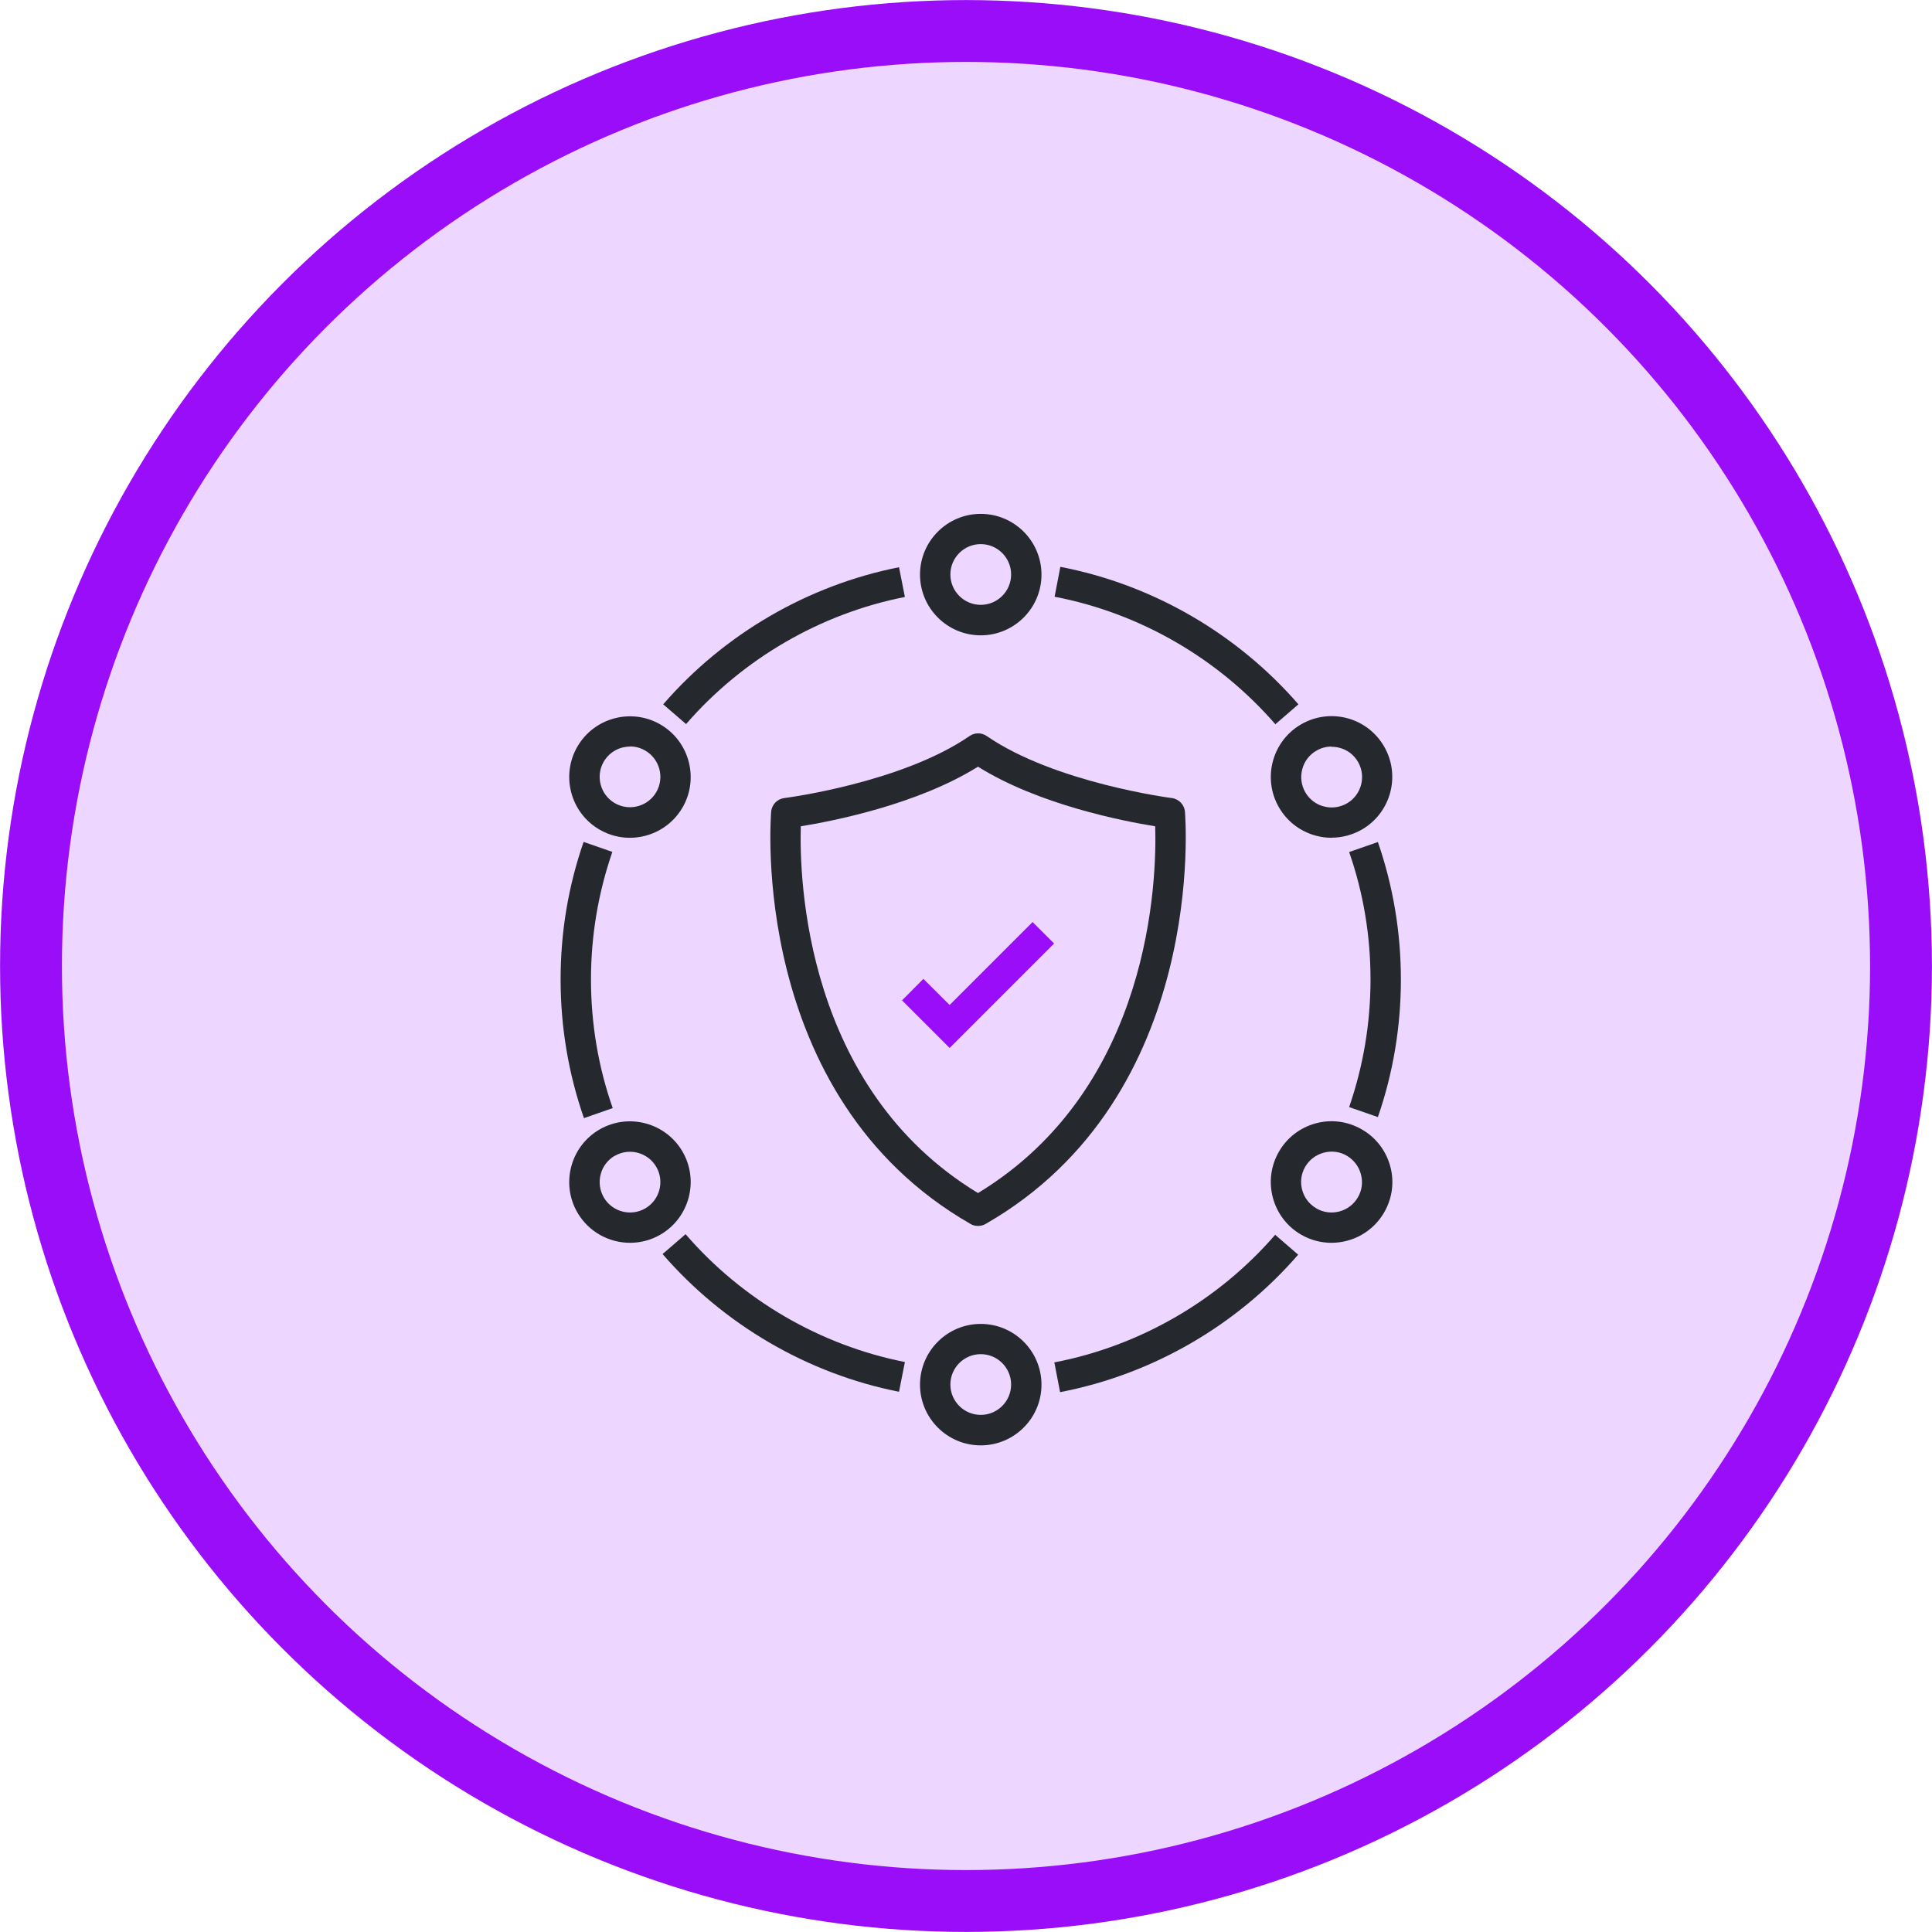 <?xml version="1.0" encoding="UTF-8"?><svg xmlns="http://www.w3.org/2000/svg" id="Layer_269273e639e824" viewBox="0 0 154.6 154.6" aria-hidden="true" width="154px" height="154px"><defs><linearGradient class="cerosgradient" data-cerosgradient="true" id="CerosGradient_id866054383" gradientUnits="userSpaceOnUse" x1="50%" y1="100%" x2="50%" y2="0%"><stop offset="0%" stop-color="#d1d1d1"/><stop offset="100%" stop-color="#d1d1d1"/></linearGradient><linearGradient/></defs><g id="Layer_2-269273e639e824"><circle cx="77.28" cy="77.41" r="73.06" fill="#edd6ff"/><circle cx="77.3" cy="77.3" r="74.82" fill="none" stroke="#990df8" stroke-miterlimit="10" stroke-width="4.95"/><path d="M78.48,50.84c-2.68,0-4.86-2.18-4.86-4.86s2.18-4.86,4.86-4.86,4.86,2.18,4.86,4.86-2.18,4.86-4.86,4.86ZM78.48,43.54c-1.34,0-2.43,1.09-2.43,2.43s1.09,2.43,2.43,2.43,2.43-1.09,2.43-2.43-1.09-2.43-2.43-2.43Z" fill="#25282d"/><path d="M50.4,67.04c-.82,0-1.66-.21-2.42-.65-2.32-1.34-3.12-4.32-1.78-6.64,1.34-2.32,4.32-3.12,6.64-1.78h0c2.32,1.34,3.12,4.32,1.78,6.64-.9,1.56-2.54,2.43-4.22,2.43ZM50.42,59.74c-.21,0-.42.03-.63.08-.63.17-1.15.57-1.48,1.13-.67,1.16-.27,2.65.89,3.32,1.16.67,2.65.27,3.32-.89.67-1.16.27-2.65-.89-3.32h0c-.38-.22-.79-.33-1.21-.33Z" fill="#25282d"/><path d="M50.42,99.45c-1.68,0-3.32-.87-4.22-2.43-1.34-2.32-.54-5.3,1.78-6.64h0c2.32-1.34,5.3-.54,6.64,1.78,1.34,2.32.54,5.3-1.78,6.64-.76.44-1.6.65-2.42.65ZM49.2,92.48c-.56.33-.97.85-1.13,1.48-.17.63-.08,1.28.24,1.85.67,1.16,2.16,1.56,3.32.89,1.16-.67,1.56-2.16.89-3.32-.67-1.16-2.16-1.56-3.32-.89h0Z" fill="#25282d"/><path d="M78.48,115.66c-2.68,0-4.86-2.18-4.86-4.86s2.18-4.86,4.86-4.86,4.86,2.18,4.86,4.86-2.18,4.86-4.86,4.86ZM78.48,108.36c-1.34,0-2.43,1.09-2.43,2.43s1.09,2.43,2.43,2.43,2.43-1.09,2.43-2.43-1.09-2.43-2.43-2.43Z" fill="#25282d"/><path d="M106.54,99.45c-.82,0-1.66-.21-2.42-.65h0c-2.32-1.34-3.12-4.32-1.78-6.64.65-1.13,1.7-1.93,2.95-2.27,1.25-.34,2.57-.16,3.69.49,1.13.65,1.93,1.7,2.27,2.95.34,1.25.16,2.57-.49,3.69-.9,1.56-2.54,2.43-4.22,2.43ZM105.34,96.7c1.16.67,2.65.27,3.32-.89.33-.56.41-1.22.24-1.85-.17-.63-.57-1.15-1.13-1.48-.56-.33-1.22-.41-1.85-.24-.63.17-1.15.57-1.48,1.13-.67,1.16-.27,2.65.89,3.32h0Z" fill="#25282d"/><path d="M106.56,67.04c-.42,0-.85-.06-1.27-.17-1.25-.34-2.3-1.14-2.95-2.27-1.34-2.32-.54-5.3,1.78-6.64,1.13-.65,2.43-.82,3.69-.49,1.25.34,2.3,1.14,2.95,2.27,1.34,2.32.54,5.3-1.78,6.64h0c-.75.43-1.58.65-2.42.65ZM106.55,59.74c-.42,0-.84.11-1.21.33-.56.32-.97.85-1.13,1.48-.17.63-.08,1.28.24,1.85.33.56.85.97,1.48,1.13.63.17,1.28.08,1.85-.24,1.16-.67,1.56-2.16.89-3.32-.32-.56-.85-.97-1.48-1.13-.21-.06-.42-.08-.63-.08Z" fill="#25282d"/><path d="M46.73,89.48c-1.24-3.56-1.87-7.29-1.87-11.1s.62-7.48,1.84-11.01l2.3.8c-1.13,3.28-1.71,6.71-1.71,10.21s.58,6.99,1.74,10.29l-2.29.8Z" fill="#25282d"/><path d="M71.94,111.37c-7.3-1.44-14.02-5.36-18.92-11.02l1.84-1.59c4.54,5.26,10.77,8.89,17.55,10.23l-.47,2.38Z" fill="#25282d"/><path d="M84.83,111.41l-.46-2.39c6.82-1.31,13.1-4.93,17.67-10.21l1.84,1.59c-4.93,5.69-11.7,9.59-19.05,11Z" fill="#25282d"/><path d="M110.26,89.39l-2.3-.8c1.13-3.28,1.71-6.71,1.71-10.21s-.57-6.93-1.71-10.2l2.3-.8c1.22,3.53,1.84,7.23,1.84,11s-.62,7.48-1.84,11.01Z" fill="#25282d"/><path d="M102.06,57.96c-4.58-5.28-10.85-8.9-17.67-10.21l.46-2.39c7.35,1.41,14.12,5.32,19.05,11l-1.84,1.59Z" fill="#25282d"/><path d="M54.91,57.95l-1.84-1.59c4.89-5.64,11.59-9.53,18.87-10.97l.47,2.38c-6.75,1.33-12.97,4.94-17.51,10.17Z" fill="#25282d"/><polygon points="75.99 83.86 72.18 80.05 73.89 78.33 75.99 80.42 82.63 73.78 84.35 75.5 75.99 83.86" fill="#990df8"/><path d="M78.26,98.1c-.21,0-.42-.05-.6-.16-17.85-10.24-15.97-32.76-15.95-32.99.05-.57.49-1.02,1.06-1.09.09-.01,9.37-1.21,14.81-4.96.42-.29.96-.29,1.38,0,5.44,3.74,14.71,4.95,14.8,4.96.57.07,1.01.53,1.06,1.09.02.23,1.9,22.75-15.95,32.99-.19.11-.4.16-.6.16ZM64.08,66.12c-.12,4.15.3,20.93,14.18,29.35,13.91-8.44,14.31-25.2,14.18-29.35-2.55-.41-9.33-1.73-14.18-4.77-4.85,3.03-11.63,4.36-14.18,4.77Z" fill="#25282d"/></g></svg>